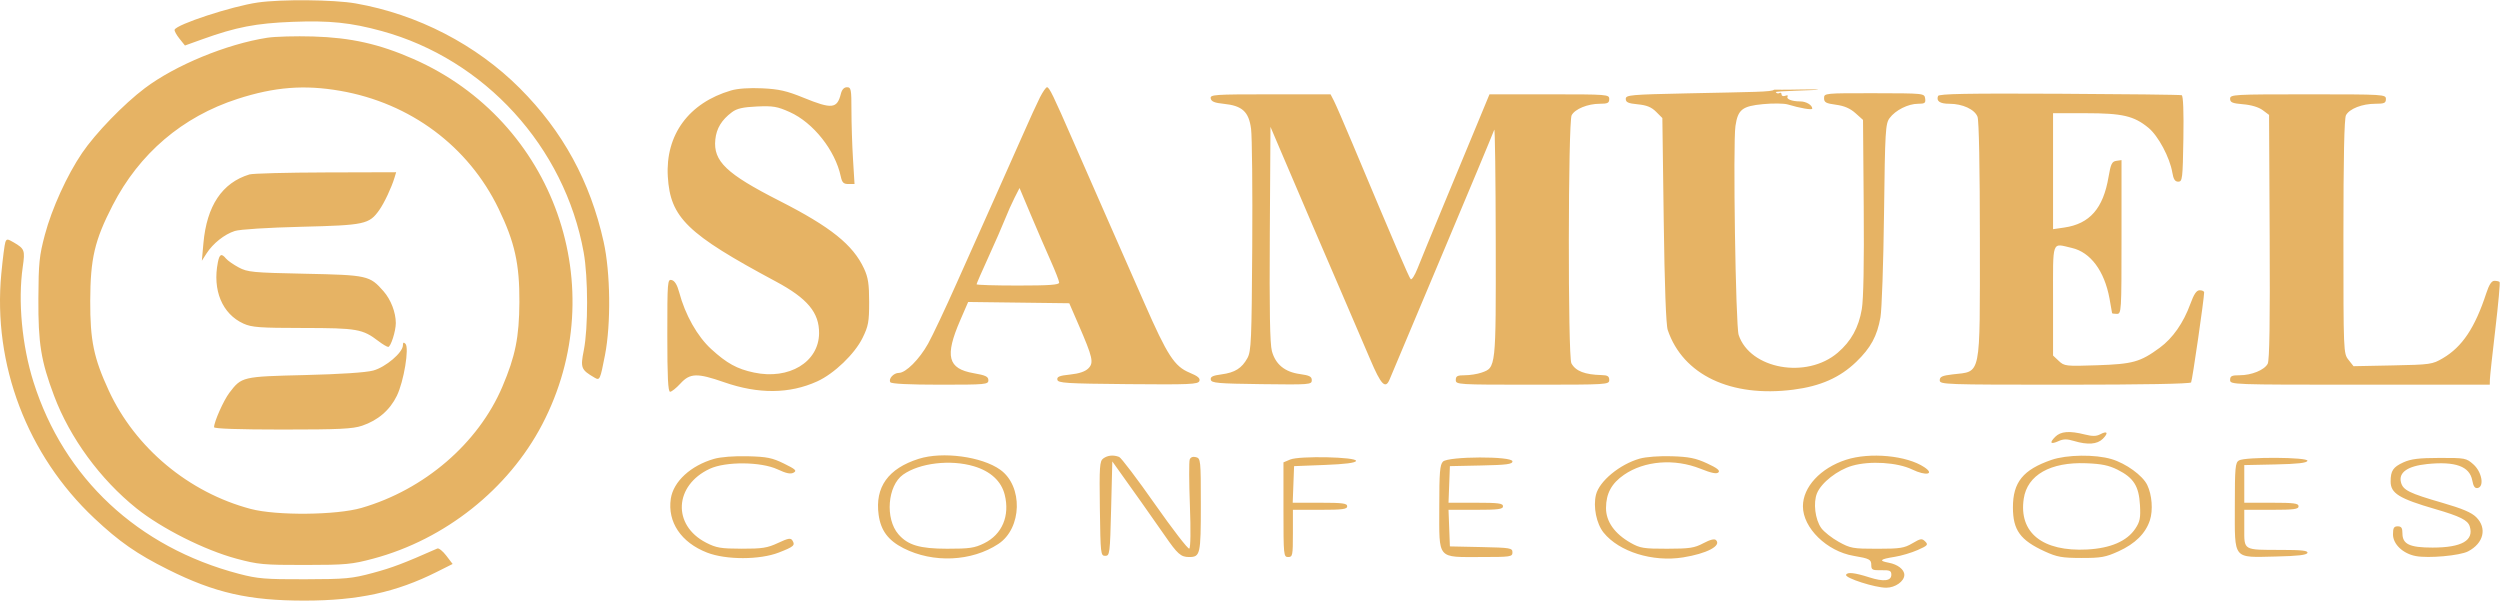 <svg width="1059" height="255" viewBox="0 0 1059 255" fill="none" xmlns="http://www.w3.org/2000/svg">
<path fill-rule="evenodd" clip-rule="evenodd" d="M109.174 1.065C98.218 2.643 74.701 10.348 73.965 12.6C73.811 13.071 74.733 14.766 76.014 16.368L78.344 19.279L85.759 16.613C100.082 11.462 108.458 9.847 123.931 9.252C139.682 8.646 148.603 9.565 161.674 13.141C205.319 25.083 239.188 62.21 247.255 106.956C249.151 117.474 249.173 138.962 247.297 148.394C245.813 155.852 246.117 156.622 251.863 159.976C254.074 161.266 254.228 160.932 256.272 150.418C258.852 137.146 258.596 115.457 255.705 102.456C250.023 76.897 238.426 55.639 220.215 37.401C201.748 18.907 176.883 6.053 150.674 1.451C141.444 -0.169 119.176 -0.377 109.174 1.065ZM113.174 15.993C95.969 18.678 74.303 27.607 61.364 37.345C52.428 44.071 40.467 56.425 34.771 64.813C28.388 74.212 21.97 88.315 19.005 99.456C16.644 108.323 16.333 111.382 16.258 126.456C16.164 145.536 17.353 152.895 22.923 167.691C29.63 185.507 42.47 203.041 57.817 215.343C68.435 223.854 86.688 233.039 100.174 236.657C109.384 239.128 111.674 239.338 129.174 239.317C146.569 239.297 149.019 239.069 158.174 236.622C188.509 228.512 215.362 207.178 229.66 179.829C259.877 122.03 234.908 51.205 175.059 24.957C160.592 18.612 148.632 15.931 132.674 15.457C125.249 15.237 116.474 15.478 113.174 15.993ZM144.166 38.483C173.847 43.658 198.406 61.948 211.198 88.401C218.038 102.548 220.107 111.828 220.015 127.956C219.93 142.82 218.311 150.869 212.798 163.824C202.597 187.797 179.756 207.445 153.132 215.151C142.431 218.249 117.111 218.478 106.174 215.577C79.95 208.621 57.293 189.729 46.086 165.473C39.707 151.666 38.168 144.228 38.222 127.456C38.278 109.489 40.065 101.865 47.699 87.003C58.993 65.016 77.257 49.449 100.628 41.891C116.31 36.819 128.951 35.829 144.166 38.483ZM309.674 38.319C291.767 43.571 281.826 57.121 282.889 74.829C283.931 92.201 291.028 99.087 328.674 119.255C342.06 126.426 347.069 132.445 346.962 141.233C346.815 153.4 334.243 160.963 319.394 157.816C312.212 156.294 307.9 153.929 301.287 147.885C295.382 142.488 290.235 133.363 287.699 123.795C286.882 120.713 285.822 118.966 284.569 118.639C282.748 118.163 282.674 119.077 282.674 142.05C282.674 159.74 282.981 165.956 283.853 165.956C284.501 165.956 286.475 164.381 288.238 162.456C292.298 158.023 295.314 157.933 306.712 161.905C321.316 166.994 334.442 166.877 346.174 161.553C353.316 158.311 362.037 149.954 365.38 143.146C367.844 138.129 368.174 136.333 368.173 127.956C368.173 120.364 367.743 117.528 366.036 113.834C361.354 103.704 351.92 96.139 330.174 85.073C307.632 73.603 302.073 68.286 303.009 59.092C303.489 54.389 305.682 50.786 310.053 47.522C312.149 45.957 314.684 45.38 320.641 45.109C327.468 44.799 329.251 45.103 334.546 47.479C344.495 51.944 353.784 63.657 356.14 74.706C356.704 77.351 357.312 77.956 359.405 77.956H361.978L361.326 67.3C360.967 61.44 360.674 52.215 360.674 46.8C360.674 37.811 360.51 36.956 358.782 36.956C357.554 36.956 356.649 37.918 356.202 39.7C354.599 46.087 352.441 46.316 340.355 41.389C333.238 38.487 329.978 37.745 322.889 37.411C317.415 37.152 312.501 37.49 309.674 38.319ZM440.544 41.206C439.35 43.544 436.006 50.856 433.114 57.456C430.221 64.056 424.717 76.431 420.881 84.956C417.046 93.481 410.006 109.231 405.235 119.956C400.465 130.681 395.02 142.215 393.136 145.587C389.419 152.237 383.698 157.956 380.762 157.956C378.538 157.956 376.25 160.46 377.147 161.912C377.561 162.582 385.112 162.956 398.233 162.956C417.623 162.956 418.674 162.859 418.674 161.063C418.674 159.523 417.507 158.966 412.424 158.082C401.474 156.175 400.141 150.922 406.744 135.687L410.11 127.918L431.526 128.187L452.942 128.456L456.842 137.456C462.939 151.531 463.416 153.658 461.014 156.06C459.682 157.392 457.09 158.264 453.296 158.656C448.773 159.122 447.647 159.58 447.892 160.851C448.166 162.274 451.555 162.486 477.825 162.721C504.009 162.955 507.519 162.803 508.053 161.412C508.501 160.244 507.427 159.327 503.895 157.859C497.492 155.198 494.512 150.609 484.783 128.431C480.446 118.545 473.424 102.581 469.177 92.956C464.931 83.331 458.412 68.481 454.691 59.956C446.094 40.261 444.488 36.956 443.509 36.956C443.072 36.956 441.738 38.868 440.544 41.206ZM751.5 38C750.529 38.971 743.381 38.934 714.924 39.542C690.525 40.064 688.674 40.23 688.674 41.902C688.674 43.335 689.711 43.801 693.763 44.191C697.526 44.552 699.545 45.372 701.513 47.34L704.174 49.999L704.749 93.228C705.122 121.201 705.723 137.633 706.454 139.79C712.894 158.809 733.206 168.458 759.659 165.065C771.147 163.592 779.37 159.956 786.304 153.284C792.445 147.374 795.156 142.383 796.562 134.402C797.138 131.132 797.818 111.392 798.073 90.536C798.503 55.352 798.673 52.43 800.427 50.036C802.876 46.691 808.299 43.96 812.494 43.958C815.351 43.956 815.769 43.647 815.494 41.738C815.175 39.529 815.096 39.52 793.925 39.488C772.927 39.456 772.675 39.481 772.675 41.577C772.674 43.369 773.454 43.802 777.701 44.365C781.195 44.829 783.71 45.91 785.951 47.911L789.174 50.79L789.472 87.623C789.664 111.441 789.377 126.753 788.658 130.956C787.319 138.789 784.135 144.55 778.458 149.409C765.294 160.677 741.325 156.377 736.493 141.881C735.221 138.067 734.039 60.673 735.14 53.331C736.18 46.4 738.012 44.953 746.813 44.112C751.009 43.711 755.731 43.774 757.308 44.252C762.453 45.81 767.674 46.702 767.674 46.022C767.674 44.501 765.095 42.956 762.556 42.956C759.025 42.956 756.541 41.979 757.232 40.863C757.532 40.377 757.08 40.247 756.226 40.574C755.37 40.903 754.674 40.647 754.674 40.004C754.674 39.363 754.255 39.097 753.743 39.413C753.231 39.73 752.551 39.565 752.231 39.048C751.911 38.531 769.031 38.253 770 38C771.398 37.635 755.93 38.092 754.674 38C753.803 37.936 751.5 38 751.5 38ZM820.958 40.658C820.119 42.844 821.74 43.956 825.765 43.956C831.341 43.956 836.489 46.34 837.68 49.473C838.29 51.076 838.674 71.212 838.674 101.571C838.674 160.746 839.405 157.147 827.089 158.595C822.702 159.111 821.674 159.585 821.674 161.094C821.674 162.887 823.645 162.956 874.615 162.956C907.505 162.956 927.782 162.591 928.152 161.992C928.654 161.179 933.674 126.508 933.674 123.849C933.674 123.358 932.834 122.956 931.808 122.956C930.444 122.956 929.373 124.517 927.828 128.755C924.894 136.8 920.361 143.283 914.85 147.315C906.599 153.353 903.517 154.215 888.361 154.723C875.026 155.17 874.464 155.107 872.111 152.897L869.674 150.607V127.282C869.674 101.046 868.958 103.036 877.674 105.039C885.536 106.844 891.429 114.767 893.585 126.43C894.184 129.671 894.674 132.466 894.674 132.64C894.674 132.814 895.574 132.956 896.674 132.956C898.633 132.956 898.674 132.289 898.674 100.386V67.817L896.476 68.136C894.608 68.408 894.112 69.434 893.179 74.956C890.924 88.297 885.219 94.817 874.424 96.387L869.674 97.079V72.517V47.956H883.496C899.091 47.956 903.954 49.09 910.106 54.161C914.247 57.574 919.117 66.7 920.192 73.062C920.682 75.963 921.326 76.956 922.718 76.956C924.463 76.956 924.606 75.759 924.88 58.827C925.066 47.382 924.805 40.563 924.174 40.331C923.624 40.128 900.279 39.849 872.296 39.709C833.402 39.516 821.31 39.739 820.958 40.658ZM512.861 41.706C513.111 43.019 514.494 43.587 518.393 43.98C526.204 44.767 528.997 47.324 529.95 54.562C530.377 57.804 530.602 80.256 530.45 104.456C530.201 144.097 530.001 148.772 528.43 151.645C526.055 155.987 523.136 157.826 517.413 158.585C513.697 159.078 512.651 159.6 512.89 160.841C513.162 162.257 515.818 162.489 534.437 162.726C554.829 162.985 555.674 162.919 555.674 161.07C555.674 159.515 554.703 159.01 550.632 158.45C544.24 157.571 540.318 154.356 538.777 148.733C537.941 145.68 537.687 131.471 537.89 99.093L538.174 53.729L542.592 64.093C551.43 84.823 559.598 103.856 567.639 122.456C572.157 132.906 577.905 146.294 580.413 152.206C585.017 163.059 586.879 164.982 588.647 160.706C590.04 157.337 602.386 127.993 611.472 106.456C621.51 82.662 632.251 56.93 632.97 54.956C633.27 54.131 633.552 75.416 633.595 102.256C633.682 156.08 633.724 155.697 627.555 157.848C625.806 158.457 622.643 158.956 620.525 158.956C617.341 158.956 616.674 159.302 616.674 160.956C616.674 162.915 617.341 162.956 649.174 162.956C681.007 162.956 681.674 162.915 681.674 160.956C681.674 159.381 680.983 158.94 678.424 158.882C671.338 158.72 667.4 157.181 665.636 153.885C664.128 151.067 664.237 51.642 665.751 48.811C667.167 46.166 672.58 43.956 677.642 43.956C681.007 43.956 681.674 43.625 681.674 41.956C681.674 40.009 681.007 39.956 656.309 39.956H630.944L625.876 52.206C623.088 58.943 616.696 74.356 611.67 86.456C606.645 98.556 601.595 110.838 600.448 113.75C599.301 116.662 598.005 118.687 597.567 118.249C596.84 117.522 590.577 102.935 572.967 60.956C569.39 52.431 565.825 44.219 565.044 42.706L563.623 39.956H538.075C514.283 39.956 512.55 40.076 512.861 41.706ZM944.674 41.832C944.674 43.386 945.626 43.787 950.215 44.168C953.624 44.451 956.8 45.406 958.465 46.649L961.174 48.671L961.433 100.363C961.613 136.211 961.358 152.678 960.603 154.09C959.182 156.744 953.775 158.956 948.706 158.956C945.341 158.956 944.674 159.287 944.674 160.956C944.674 162.932 945.341 162.956 999.674 162.956H1054.67L1054.72 160.706C1054.75 159.468 1055.8 149.789 1057.05 139.197C1058.3 128.604 1059.1 119.716 1058.83 119.447C1058.56 119.177 1057.57 118.956 1056.62 118.956C1055.44 118.956 1054.38 120.574 1053.19 124.196C1048.4 138.846 1043.01 146.909 1034.79 151.744C1030.35 154.352 1029.54 154.469 1013.56 154.788L996.948 155.12L994.811 152.403C992.694 149.711 992.674 149.229 992.674 100.255C992.674 66.759 993.022 50.174 993.754 48.806C995.215 46.077 1000.63 43.956 1006.14 43.956C1010.01 43.956 1010.67 43.662 1010.67 41.956C1010.67 39.996 1010.01 39.956 977.674 39.956C946.067 39.956 944.674 40.035 944.674 41.832ZM105.668 73.89C94.101 77.409 87.584 87.149 86.166 103.037L85.504 110.456L87.448 107.413C90.172 103.15 95.079 99.242 99.455 97.85C101.631 97.157 113.338 96.415 127.674 96.061C154.536 95.398 156.366 95.007 160.632 89.015C162.755 86.033 165.875 79.408 167.134 75.206L167.809 72.956L137.991 73.042C121.592 73.089 107.046 73.471 105.668 73.89ZM445.066 110.456C447.037 114.856 448.655 119.019 448.662 119.706C448.671 120.659 444.514 120.956 431.174 120.956C421.549 120.956 413.674 120.719 413.674 120.428C413.674 120.138 415.936 114.949 418.701 108.897C421.466 102.845 424.618 95.636 425.706 92.875C426.794 90.115 428.627 86.009 429.779 83.75L431.875 79.642L436.679 91.049C439.321 97.323 443.095 106.056 445.066 110.456ZM2.28 102.54C1.948 103.405 1.17 109.454 0.55 115.982C-3.094 154.367 11.505 192.775 39.889 219.477C50.526 229.482 57.915 234.626 71.174 241.252C90.989 251.155 105.492 254.447 129.174 254.419C151.73 254.393 167.768 250.908 184.954 242.297L191.734 238.901L189.049 235.381C187.572 233.445 185.871 232.079 185.269 232.345C170.916 238.686 166.226 240.464 157.987 242.684C149.042 245.096 146.494 245.334 129.174 245.376C112.355 245.418 109.148 245.154 101.234 243.077C58.409 231.84 27.07 202.59 14.197 161.841C9.297 146.328 7.546 127.538 9.647 113.002C10.655 106.024 10.423 105.392 5.856 102.711C3.19 101.146 2.822 101.129 2.28 102.54ZM92.299 111.081C89.933 122.913 94.131 132.988 103.133 137.076C106.642 138.671 109.974 138.915 128.456 138.934C151.279 138.958 153.58 139.359 160.303 144.487C162.084 145.845 163.949 146.956 164.449 146.956C165.531 146.956 167.676 140.217 167.668 136.84C167.658 132.331 165.559 126.895 162.471 123.378C156.612 116.704 155.738 116.509 129.174 115.956C106.97 115.493 104.87 115.293 101.107 113.279C98.87 112.082 96.453 110.394 95.735 109.529C93.815 107.216 92.998 107.586 92.299 111.081ZM170.674 146.256C170.674 149.319 163.363 155.538 158.083 156.966C155.012 157.797 144.172 158.512 129.126 158.875C102.586 159.516 102.359 159.57 97.167 166.376C94.724 169.58 90.674 178.68 90.674 180.967C90.674 181.596 101.205 181.956 119.639 181.956C143.706 181.956 149.413 181.682 153.389 180.336C160.127 178.054 165.151 173.728 168.105 167.664C171.066 161.586 173.425 147.307 171.745 145.627C170.984 144.866 170.674 145.047 170.674 146.256ZM870.591 185.039C867.99 187.64 868.604 188.401 872.042 186.834C874.053 185.918 875.574 185.909 878.537 186.797C884.349 188.538 888.398 188.232 890.757 185.873C893.267 183.363 892.679 182.348 889.654 183.967C888.022 184.84 886.353 184.861 883.125 184.048C876.612 182.408 872.931 182.699 870.591 185.039ZM302.485 194.372C292.603 197.208 285.243 203.98 284.155 211.235C282.673 221.117 288.505 229.798 299.5 234.077C307.548 237.209 321.825 237.199 329.905 234.056C336.271 231.579 336.934 230.994 335.674 228.956C334.954 227.79 333.917 227.968 329.563 230.004C325.061 232.109 322.886 232.452 314.169 232.43C305.299 232.407 303.397 232.084 299.096 229.87C284.72 222.472 285.571 205.593 300.674 198.57C307.437 195.425 322.399 195.556 329.381 198.822C333.083 200.554 334.907 200.925 336.186 200.209C337.655 199.387 336.998 198.772 332.088 196.37C327.078 193.919 324.875 193.475 316.707 193.267C310.97 193.122 305.307 193.561 302.485 194.372ZM389.174 194.355C376.238 198.446 370.578 206.353 372.191 218.081C373.104 224.717 376.219 228.904 382.702 232.21C395.265 238.616 411.585 237.888 422.904 230.416C432.982 223.764 433.421 205.896 423.676 198.957C415.85 193.385 399.245 191.17 389.174 194.355ZM467.343 194.209C465.808 195.331 465.658 197.539 465.902 215.459C466.164 234.699 466.25 235.456 468.174 235.456C470.091 235.456 470.195 234.623 470.674 215.456L471.174 195.456L474.674 200.369C476.599 203.072 480.606 208.697 483.578 212.869C486.55 217.042 490.998 223.381 493.463 226.956C498.802 234.7 500.226 235.956 503.665 235.956C508.444 235.956 508.674 234.943 508.674 213.873C508.674 194.836 508.606 194.172 506.613 193.65C505.302 193.308 504.337 193.672 503.961 194.65C503.636 195.497 503.671 204.206 504.039 214.003C504.441 224.708 504.336 232.047 503.777 232.393C503.264 232.709 496.72 224.234 489.234 213.559C481.747 202.884 474.922 193.881 474.066 193.553C471.617 192.613 469.203 192.849 467.343 194.209ZM546.52 194.658L543.674 195.859V215.908C543.674 235.289 543.741 235.956 545.674 235.956C547.541 235.956 547.674 235.289 547.674 225.956V215.956H559.174C568.73 215.956 570.674 215.702 570.674 214.456C570.674 213.209 568.725 212.956 559.132 212.956H547.59L547.882 205.206L548.174 197.456L561.093 196.956C569.817 196.618 574.141 196.069 574.407 195.264C574.973 193.554 550.399 193.02 546.52 194.658ZM694.625 194.262C686.181 196.643 677.51 203.776 676.066 209.529C674.788 214.622 676.242 221.855 679.306 225.64C685.857 233.734 700.079 238.165 712.928 236.115C722.985 234.51 729.312 231.194 726.906 228.788C726.247 228.129 724.438 228.576 721.543 230.112C717.744 232.128 715.739 232.432 706.174 232.443C696.27 232.455 694.735 232.207 690.763 229.956C683.95 226.094 680.286 220.918 680.306 215.184C680.327 209.043 682.657 204.752 687.945 201.114C696.602 195.157 709.331 194.155 720.347 198.562C725.017 200.43 727.168 200.862 727.943 200.087C728.718 199.312 727.346 198.233 723.099 196.278C718.3 194.069 715.464 193.497 708.174 193.265C702.969 193.1 697.256 193.52 694.625 194.262ZM781.963 194.767C771.154 198.27 763.718 206.295 763.718 214.456C763.718 223.641 773.841 233.529 785.221 235.46C791.925 236.597 792.674 236.989 792.674 239.36C792.674 241.376 793.147 241.619 796.924 241.542C800.536 241.469 801.174 241.756 801.174 243.456C801.174 246.117 797.912 246.513 791.901 244.585C785.637 242.575 782.439 242.226 782.001 243.504C781.532 244.874 794.257 248.956 798.995 248.956C802.823 248.956 806.674 246.234 806.674 243.527C806.674 241.258 803.905 239.09 800.095 238.375C795.648 237.541 796.322 236.871 802.606 235.878C805.341 235.445 809.71 234.149 812.314 232.997C816.566 231.116 816.893 230.746 815.518 229.371C814.142 227.996 813.588 228.075 810.08 230.148C806.637 232.182 804.869 232.456 795.174 232.456C784.864 232.456 783.84 232.271 778.85 229.507C775.922 227.885 772.6 225.256 771.467 223.666C768.878 220.03 768.021 212.947 769.684 208.932C771.554 204.418 778.347 199.107 784.562 197.3C792.06 195.12 803.749 195.846 810.016 198.879C815.833 201.696 819.712 200.949 815.127 197.896C807.691 192.944 792.12 191.475 781.963 194.767ZM868.988 194.813C856.976 198.964 852.674 204.263 852.674 214.907C852.674 224.551 855.755 228.814 866.177 233.587C871.362 235.962 873.461 236.337 881.674 236.355C890.02 236.373 891.937 236.028 897.451 233.517C904.451 230.329 908.853 225.975 910.685 220.423C912.086 216.178 911.599 209.651 909.568 205.438C907.629 201.418 900.563 196.298 894.448 194.482C887.494 192.416 875.472 192.573 868.988 194.813ZM611.245 195.527C609.934 196.839 609.674 200.057 609.674 214.971C609.674 237.277 608.558 235.956 627.397 235.956C639.942 235.956 640.674 235.847 640.674 233.985C640.674 232.137 639.848 231.997 627.424 231.735L614.174 231.456L613.882 223.706L613.59 215.956H625.132C634.725 215.956 636.674 215.703 636.674 214.456C636.674 213.209 634.725 212.956 625.132 212.956H613.59L613.882 205.206L614.174 197.456L627.424 197.177C638.292 196.948 640.674 196.634 640.674 195.427C640.674 193.178 613.503 193.27 611.245 195.527ZM948.424 195.036C946.858 195.948 946.674 197.988 946.674 214.483C946.674 237.433 945.611 236.145 964.214 235.737C973.355 235.536 977.129 235.099 977.426 234.206C977.741 233.256 975.124 232.953 966.507 232.942C950.018 232.922 950.674 233.3 950.674 223.839V215.956H962.174C971.73 215.956 973.674 215.702 973.674 214.456C973.674 213.21 971.73 212.956 962.174 212.956H950.674V204.985V197.014L963.842 196.735C973.283 196.535 977.128 196.102 977.425 195.206C977.949 193.629 951.11 193.472 948.424 195.036ZM1018.08 195.861C1013.72 197.841 1012.67 199.406 1012.67 203.966C1012.67 208.984 1016.26 211.197 1031.64 215.669C1042.06 218.696 1045.35 220.344 1046.17 222.945C1048.07 228.942 1042.81 231.956 1030.43 231.956C1020.69 231.956 1017.67 230.523 1017.67 225.899C1017.67 223.623 1017.22 222.956 1015.67 222.956C1014.07 222.956 1013.67 223.623 1013.67 226.367C1013.67 230.522 1017.89 234.53 1023.33 235.551C1028.73 236.565 1041.95 235.38 1045.46 233.567C1052.08 230.142 1053.62 223.73 1048.92 219.071C1046.93 217.091 1043.01 215.427 1034.67 213.015C1020.46 208.905 1017.88 207.626 1017.04 204.266C1016 200.115 1019.88 197.416 1028.12 196.572C1040.1 195.344 1046.13 197.525 1047.25 203.499C1047.73 206.068 1048.37 206.963 1049.55 206.72C1052.44 206.123 1051.32 199.918 1047.74 196.719C1044.74 194.046 1044.28 193.957 1033.41 193.978C1024.62 193.995 1021.28 194.406 1018.08 195.861ZM412.507 197.499C419.582 199.6 424.144 203.795 425.587 209.526C427.846 218.497 424.52 226.375 416.886 230.135C412.815 232.14 410.677 232.454 401.174 232.443C389.606 232.429 384.566 230.93 380.566 226.312C374.853 219.719 375.945 205.737 382.538 201.06C389.516 196.11 402.595 194.556 412.507 197.499ZM897.014 198.978C903.802 202.375 906.053 205.928 906.491 213.934C906.793 219.466 906.492 220.987 904.509 223.956C900.985 229.232 894.025 232.244 884.162 232.761C865.216 233.756 855.096 225.659 857.259 211.236C858.763 201.208 868.545 195.651 883.674 196.231C890.213 196.481 893.291 197.115 897.014 198.978Z" fill="#E6B364"/>
</svg>
